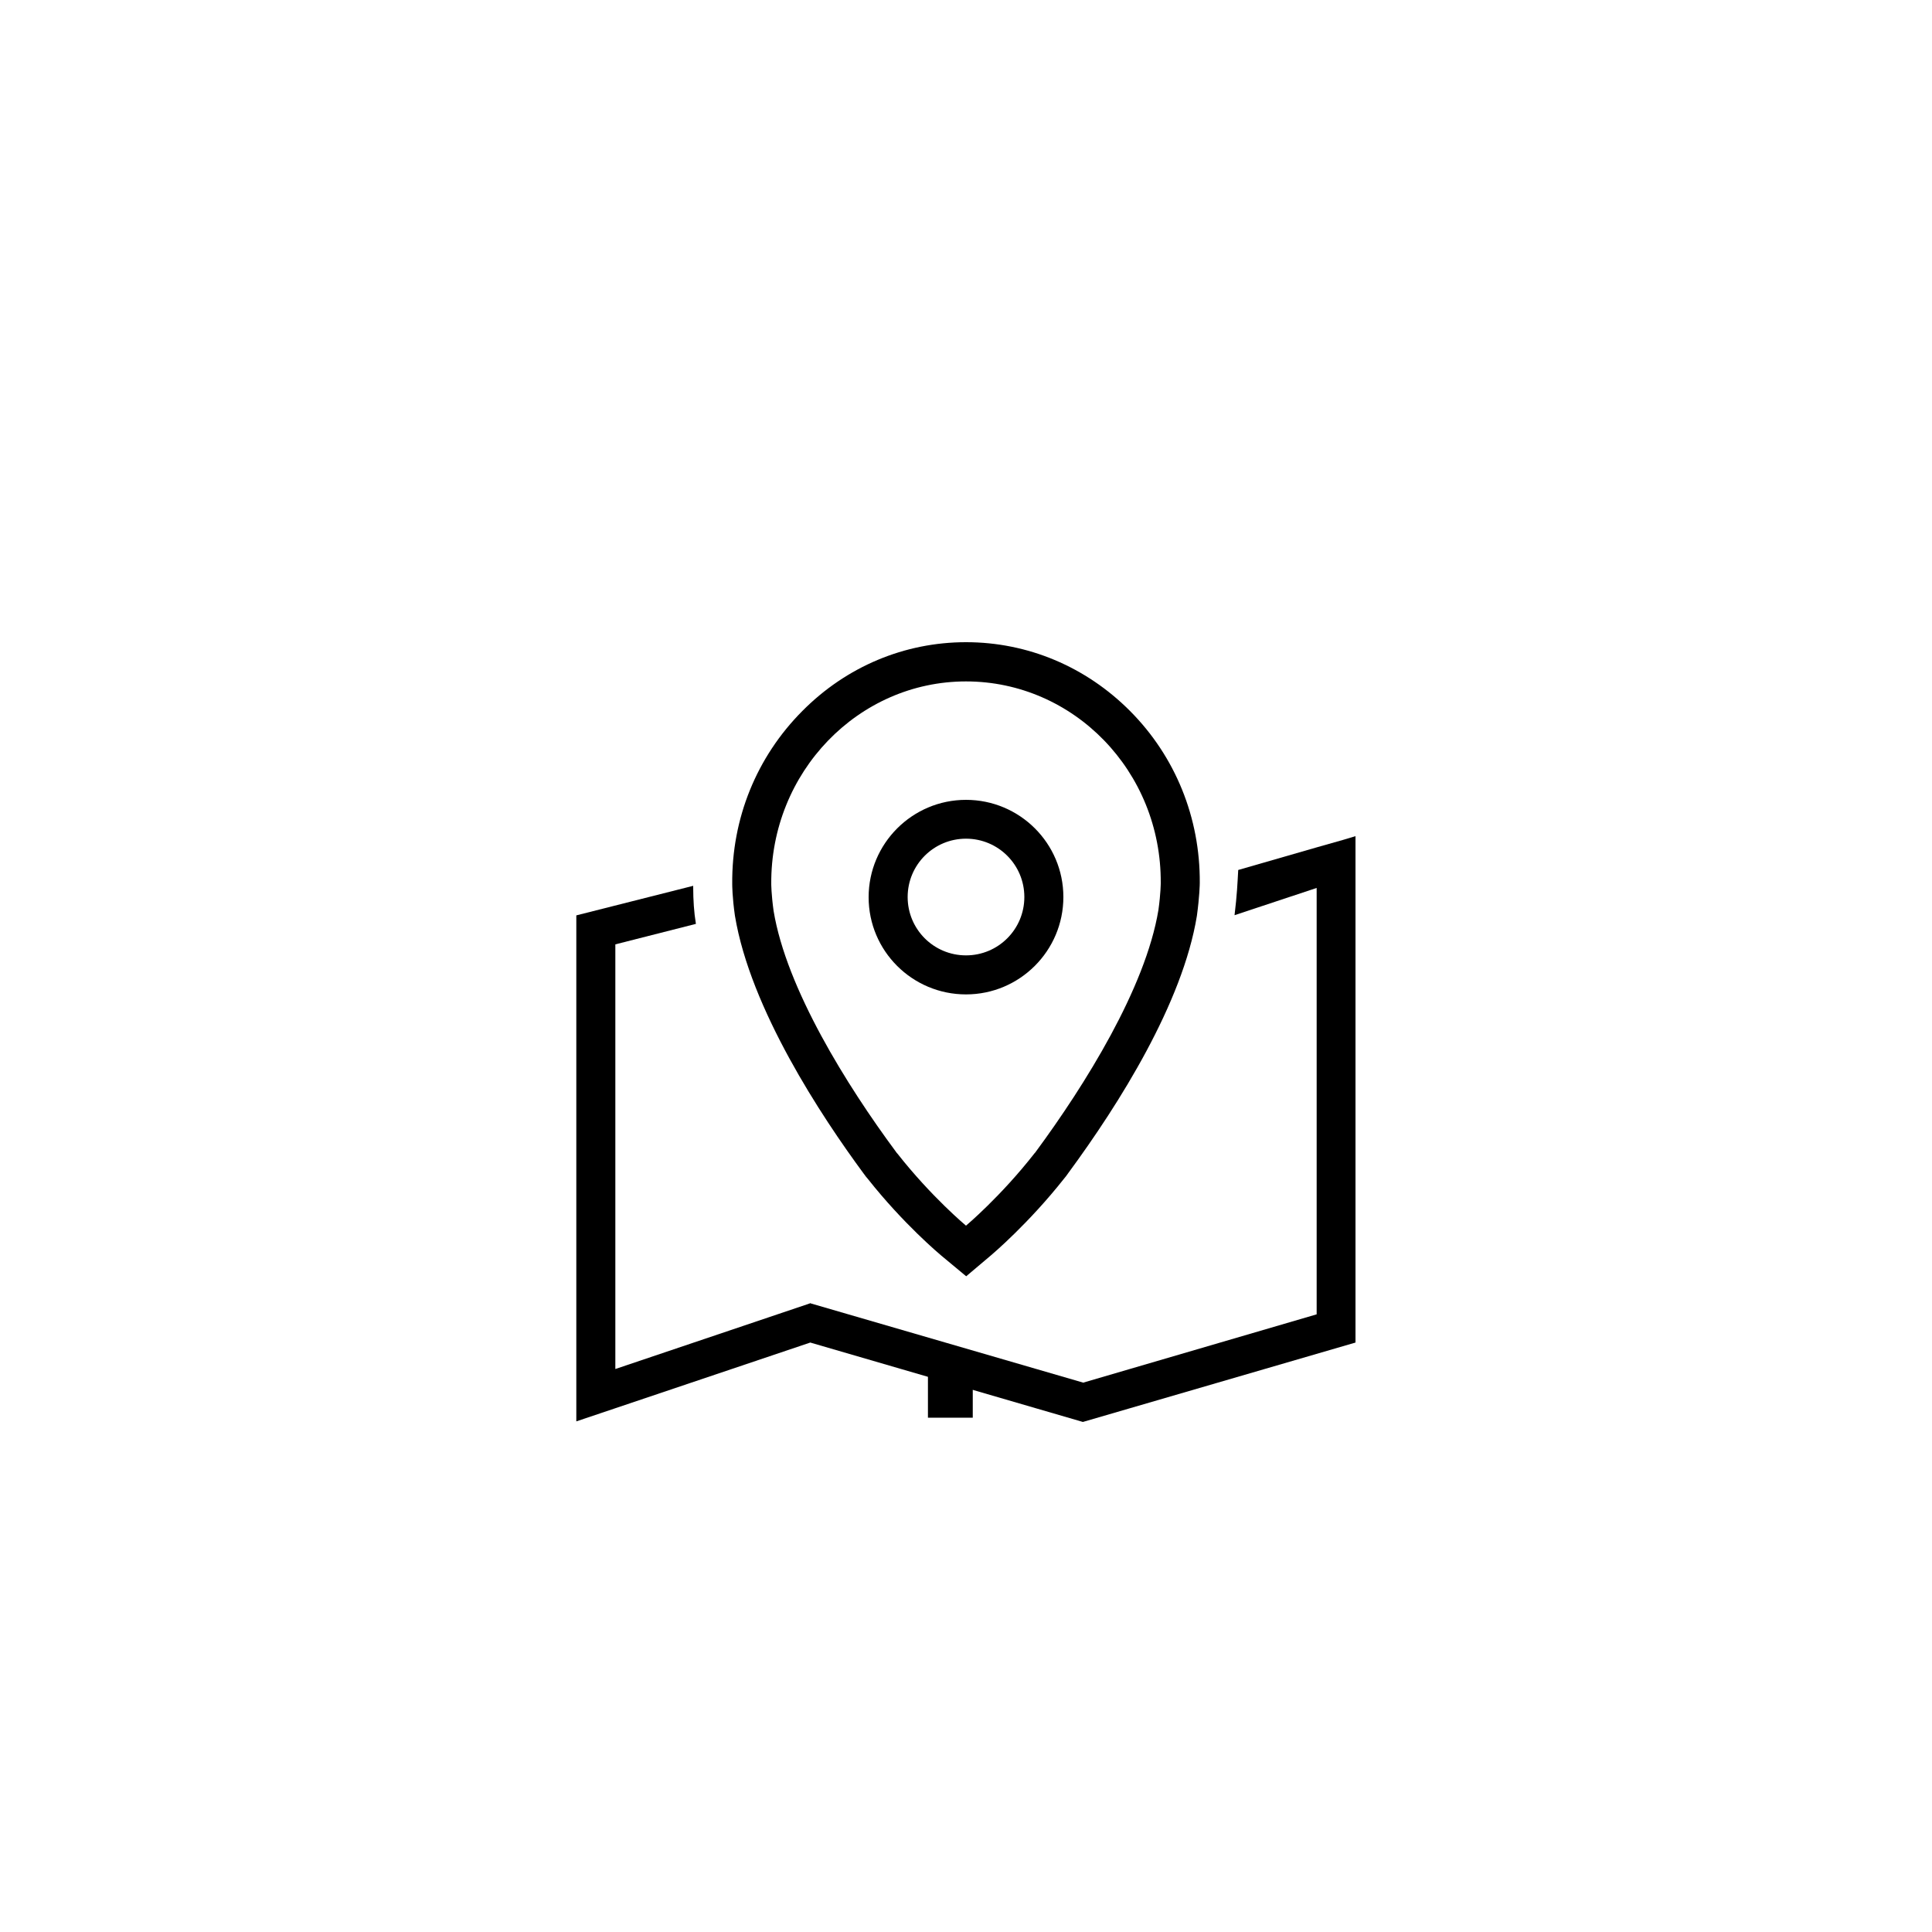 <?xml version="1.0" encoding="utf-8"?>
<!-- Svg Vector Icons : http://www.onlinewebfonts.com/icon -->
<!DOCTYPE svg PUBLIC "-//W3C//DTD SVG 1.1//EN" "http://www.w3.org/Graphics/SVG/1.1/DTD/svg11.dtd">
<svg version="1.1" xmlns="http://www.w3.org/2000/svg" xmlns:xlink="http://www.w3.org/1999/xlink" x="0px" y="0px" viewBox="0 0 1000 1000" enable-background="new 0 0 1000 1000" xml:space="preserve">
<g><path d="M509.1,990h-63.7H509.1z"/><path d="M480.3,710.6h23.2v23.2h-23.2V710.6z"/><path d="M509.1,990h-63.7H509.1z"/><path d="M610.4,10"/><path d="M500,514.7c27.8,0,50.4-22.6,50.4-50.4S527.8,414,500,414c-27.8,0-50.4,22.6-50.4,50.4S472.2,514.7,500,514.7z M500,434.1c16.7,0,30.2,13.5,30.2,30.2s-13.5,30.2-30.2,30.2c-16.7,0-30.2-13.5-30.2-30.2S483.3,434.1,500,434.1z"/><path d="M447,607.4c0.8,1.2,1.6,2.1,2.2,2.8c18.5,23.4,37.1,38.9,37.9,39.6l13,10.8l12.9-10.9c0.8-0.7,19.4-16.4,37.8-39.7c0.6-0.7,1.4-1.7,2.2-2.9c26.4-35.9,59.1-87.9,66.5-133c1.4-10.3,1.5-16.5,1.5-17.2c0.2-33.6-12.6-65.3-36.1-88.9c-22.8-22.9-52.9-35.6-84.9-35.6c-31.8,0-61.9,12.6-84.7,35.6c-23.7,23.8-36.6,55.6-36.3,89.5c0,0.5,0,6.8,1.4,16.5C388.4,522.3,425.3,578,447,607.4z M500,352.7c55.7,0,101.2,46.5,100.8,104.4c0,0,0,5.2-1.2,13.9c-6.7,40.5-38.1,90.7-63.3,124.9c-0.2,0.4-0.6,0.8-0.8,1c-17.5,22.4-35.5,37.5-35.5,37.5s-17.9-14.9-35.5-37.3c-0.2-0.2-0.6-0.6-0.8-1c-25.2-34-56.7-84.4-63.3-124.7c-1.2-8.7-1.2-13.9-1.2-13.9C398.8,399.6,444.3,352.7,500,352.7z"/><path d="M695.6,434.6l-14.1,4v0l-40.6,11.7c-0.4,7.1-0.6,12.6-1.9,23.4l42.5-14.1v220.7l0,0l-121,35.4v-0.1l-141-41v-0.1l-0.1,0l-0.1,0v0.1l-100.8,34V488.8l41.7-10.6c-1-6-1.4-12.5-1.4-18.9v-0.8l-60.5,15.3v10.1v251.8l20.2-6.8l100.9-34l141.1,41.1l141.1-41.1V442.9v-10.1L695.6,434.6z"/></g>
</svg>